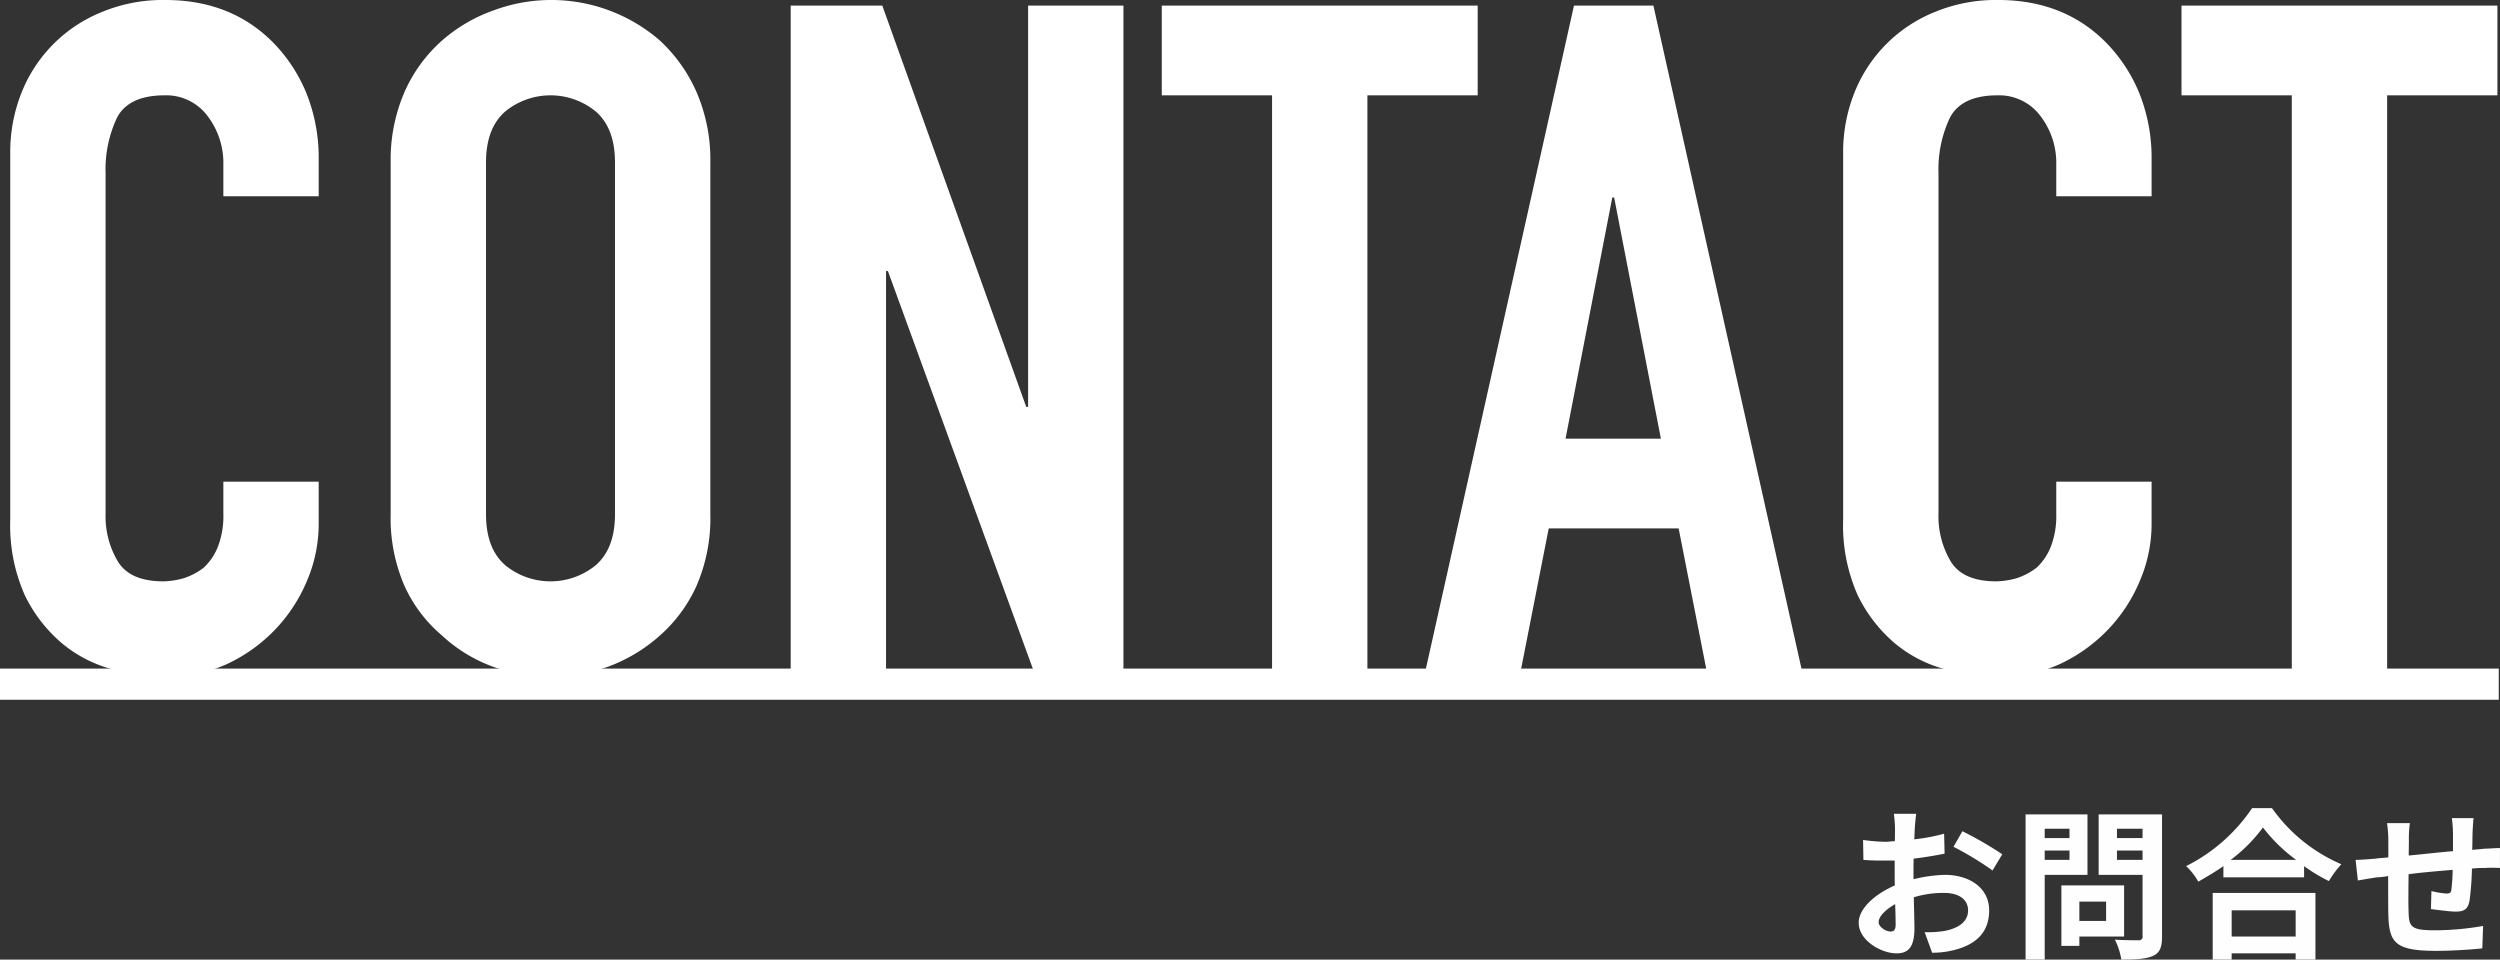 <svg id="_200_top_section06_ttl_sp.svg" data-name="200% top_section06_ttl_sp.svg" xmlns="http://www.w3.org/2000/svg" width="802.436" height="308" viewBox="0 0 401.218 154">
  <rect x="0" y="0" width="401.218" height="154" fill="#333333" stroke="none"/>
  <defs>
    <style>
      .cls-1 {
        fill: #fff;
      }

      .cls-1, .cls-2 {
        fill-rule: evenodd;
      }

      .cls-2 {
        fill: #fefefe;
      }
    </style>
  </defs>
  <path id="CONTACT" class="cls-1" d="M349.785,12273v5.2a13.635,13.635,0,0,1-.9,5.3,9.153,9.153,0,0,1-2.25,3.3,10.566,10.566,0,0,1-3.225,1.7,13.028,13.028,0,0,1-3.225.5c-3.5,0-5.926-1-7.276-3.1a14.141,14.141,0,0,1-2.025-7.8v-54.6a19.342,19.342,0,0,1,1.875-9c1.25-2.3,3.774-3.5,7.576-3.5a8.264,8.264,0,0,1,6.9,3.3,12.39,12.39,0,0,1,2.55,7.8v5.1h15.3v-6a27.95,27.95,0,0,0-1.875-10.3,25.307,25.307,0,0,0-5.175-8.1c-4.5-4.7-10.351-7.1-17.551-7.1a25.554,25.554,0,0,0-10.126,1.9,23.139,23.139,0,0,0-12.975,13,25.752,25.752,0,0,0-1.8,9.7v58.8a27.588,27.588,0,0,0,2.325,12.1,23.625,23.625,0,0,0,5.925,7.7,20.937,20.937,0,0,0,8.1,4.2,34.249,34.249,0,0,0,8.851,1.2,23.4,23.4,0,0,0,9.525-2,25.908,25.908,0,0,0,7.726-5.5,25.524,25.524,0,0,0,5.175-7.9,23.259,23.259,0,0,0,1.875-9.3v-6.6h-15.3Zm26.851,5.2a27.275,27.275,0,0,0,2.25,11.6,22.7,22.7,0,0,0,6,7.9,24.18,24.18,0,0,0,8.175,5,27.4,27.4,0,0,0,18.451,0,25.887,25.887,0,0,0,8.325-5,23.635,23.635,0,0,0,5.851-7.9,27.275,27.275,0,0,0,2.25-11.6v-56.4a27.287,27.287,0,0,0-2.25-11.4,24.915,24.915,0,0,0-5.851-8.2,26.591,26.591,0,0,0-26.776-4.8,25.345,25.345,0,0,0-8.175,4.8,23.877,23.877,0,0,0-6,8.2,27.287,27.287,0,0,0-2.25,11.4v56.4Zm15.3-56.4c0-3.7,1.024-6.4,3.075-8.2a11.479,11.479,0,0,1,14.551,0c2.048,1.8,3.075,4.5,3.075,8.2v56.4c0,3.7-1.027,6.4-3.075,8.2a11.479,11.479,0,0,1-14.551,0c-2.051-1.8-3.075-4.5-3.075-8.2v-56.4Zm64.2,81.6v-64.2h0.3l23.4,64.2h14.4v-106.8h-15.3v64.4h-0.3l-23.1-64.4h-14.7v106.8h15.3Zm77.252,0V12211h17.7v-14.4h-50.7v14.4h17.7v92.4h15.3Zm31.8-37.3,7.5-38.7h0.3l7.5,38.7h-15.3Zm-7.2,37.3,4.5-22.9h20.851l4.5,22.9h15.3l-23.851-106.8H566.541l-23.851,106.8h15.3Zm85.954-30.4v5.2a13.635,13.635,0,0,1-.9,5.3,9.154,9.154,0,0,1-2.251,3.3,10.543,10.543,0,0,1-3.225,1.7,13.021,13.021,0,0,1-3.225.5c-3.5,0-5.925-1-7.275-3.1a14.141,14.141,0,0,1-2.025-7.8v-54.6a19.33,19.33,0,0,1,1.875-9c1.249-2.3,3.773-3.5,7.575-3.5a8.263,8.263,0,0,1,6.9,3.3,12.385,12.385,0,0,1,2.551,7.8v5.1h15.3v-6a27.929,27.929,0,0,0-1.875-10.3,25.273,25.273,0,0,0-5.175-8.1c-4.5-4.7-10.351-7.1-17.551-7.1a25.546,25.546,0,0,0-10.125,1.9,23.136,23.136,0,0,0-12.976,13,25.752,25.752,0,0,0-1.8,9.7v58.8a27.588,27.588,0,0,0,2.325,12.1,23.625,23.625,0,0,0,5.925,7.7,20.941,20.941,0,0,0,8.1,4.2,34.241,34.241,0,0,0,8.85,1.2,23.4,23.4,0,0,0,9.526-2,25.916,25.916,0,0,0,7.725-5.5,25.488,25.488,0,0,0,5.175-7.9,23.242,23.242,0,0,0,1.875-9.3v-6.6h-15.3Zm53.1,30.4V12211h17.7v-14.4h-50.7v14.4h17.7v92.4h15.3Z" transform="translate(-313.938 -12195.7)"/>
  <path id="お問合せ" class="cls-2" d="M621.467,12326.3h-3.588a20.715,20.715,0,0,1,.182,2.3c0,0.4,0,1.2-.026,2.1-0.52,0-1.04.1-1.508,0.1a28.467,28.467,0,0,1-3.588-.3l0.052,3.2a34.7,34.7,0,0,0,3.64.1h1.378v2.2c0,0.5,0,1.2.026,1.8-3.2,1.4-5.8,3.7-5.8,6,0,2.8,3.562,4.9,6.084,4.9,1.716,0,2.86-.8,2.86-4,0-.9-0.052-3-0.1-5a16.4,16.4,0,0,1,4.889-.7c2.262,0,3.822,1,3.822,2.8,0,1.9-1.664,2.9-3.77,3.3a15.844,15.844,0,0,1-3.2.2l1.2,3.3a13.9,13.9,0,0,0,3.406-.4c4.134-1,5.746-3.3,5.746-6.4,0-3.6-3.146-5.7-7.15-5.7a24.258,24.258,0,0,0-4.993.7v-1c0-.7,0-1.5.026-2.3,1.691-.2,3.485-0.5,4.967-0.8l-0.078-3.2a29.906,29.906,0,0,1-4.785.9c0.026-.6.052-1.3,0.078-1.8C621.285,12327.9,621.389,12326.8,621.467,12326.3Zm7.411,2.8-1.43,2.5a49.889,49.889,0,0,1,6.267,3.8l1.56-2.6A58.15,58.15,0,0,0,628.878,12329.1Zm-13.443,14.6c0-.9,1.066-2,2.652-2.9,0.052,1.4.078,2.6,0.078,3.3,0,0.9-.364,1.1-0.832,1.1C616.657,12345.2,615.435,12344.5,615.435,12343.7Zm30.629-15v1.5h-3.978v-1.5h3.978Zm-3.978,5v-1.5h3.978v1.5h-3.978Zm6.865,2.4v-9.7h-9.933v23.3h3.068v-13.6h6.865Zm2.99,4.3v3.1H647.65v-3.1h4.291Zm2.886,5.6v-8.2H644.764v9.7h2.886v-1.5h7.177Zm-1.144-12.3v-1.5h4.108v1.5h-4.108Zm4.108-5v1.5h-4.108v-1.5h4.108Zm3.121-2.3H650.745v9.7h7.046v9.8a0.581,0.581,0,0,1-.676.7c-0.494,0-2.262,0-3.77-.1a10.776,10.776,0,0,1,1.04,3.2c2.392,0,4.03-.1,5.1-0.6,1.093-.5,1.431-1.4,1.431-3.1v-19.6Zm21.45,15.4v4.2H672.091v-4.2h10.271Zm-13.313,7.9h3.042v-1h10.271v1h3.173V12339H669.049v10.7Zm2.886-16a25.1,25.1,0,0,0,5.175-5.2,26.185,26.185,0,0,0,5.33,5.2H671.935Zm3.433-8.3a27.725,27.725,0,0,1-10.583,9.3,10.277,10.277,0,0,1,1.95,2.5c1.378-.8,2.756-1.6,4.03-2.5v1.8h12.949v-1.8a26.715,26.715,0,0,0,3.979,2.4,16.657,16.657,0,0,1,2-2.7,26.364,26.364,0,0,1-11.129-9h-3.2Zm35.544,1.6h-3.484a20.728,20.728,0,0,1,.182,2.4v2.9c-2.366.2-4.889,0.5-7.1,0.7,0-1,.026-1.9.026-2.5a17.23,17.23,0,0,1,.156-2.7h-3.666a19.551,19.551,0,0,1,.208,2.9v2.6c-0.832.1-1.508,0.1-1.976,0.2-1.326.1-2.522,0.2-3.277,0.2l0.364,3.3c0.677-.1,2.289-0.4,3.121-0.5a14.523,14.523,0,0,0,1.742-.2c0,2.5,0,5,.026,6.1,0.13,4.5.936,5.9,7.671,5.9,2.47,0,5.668-.2,7.41-0.4l0.13-3.6a44.884,44.884,0,0,1-7.774.7c-3.9,0-4.135-.6-4.187-3.1-0.052-1.1-.026-3.5,0-5.9,2.21-.3,4.759-0.5,7.073-0.7a28.816,28.816,0,0,1-.208,3.2c-0.052.5-.286,0.6-0.806,0.6a12.989,12.989,0,0,1-2.393-.4l-0.078,2.9c0.911,0.1,2.991.4,3.927,0.4,1.326,0,1.976-.3,2.262-1.7a45.311,45.311,0,0,0,.39-5.2,14.7,14.7,0,0,1,2-.1,20.683,20.683,0,0,1,2.5,0v-3.2c-0.754,0-1.768.1-2.5,0.1-0.6.1-1.248,0.1-1.95,0.2,0.026-.9.026-1.8,0.052-2.8C710.782,12328.6,710.86,12327.4,710.912,12327Z" transform="translate(-313.938 -12195.7)"/>
  <path id="線_6" data-name="線 6" class="cls-1" d="M313.937,12308v-5H714.956v5H313.937Z" transform="translate(-313.938 -12195.7)"/>
</svg>
